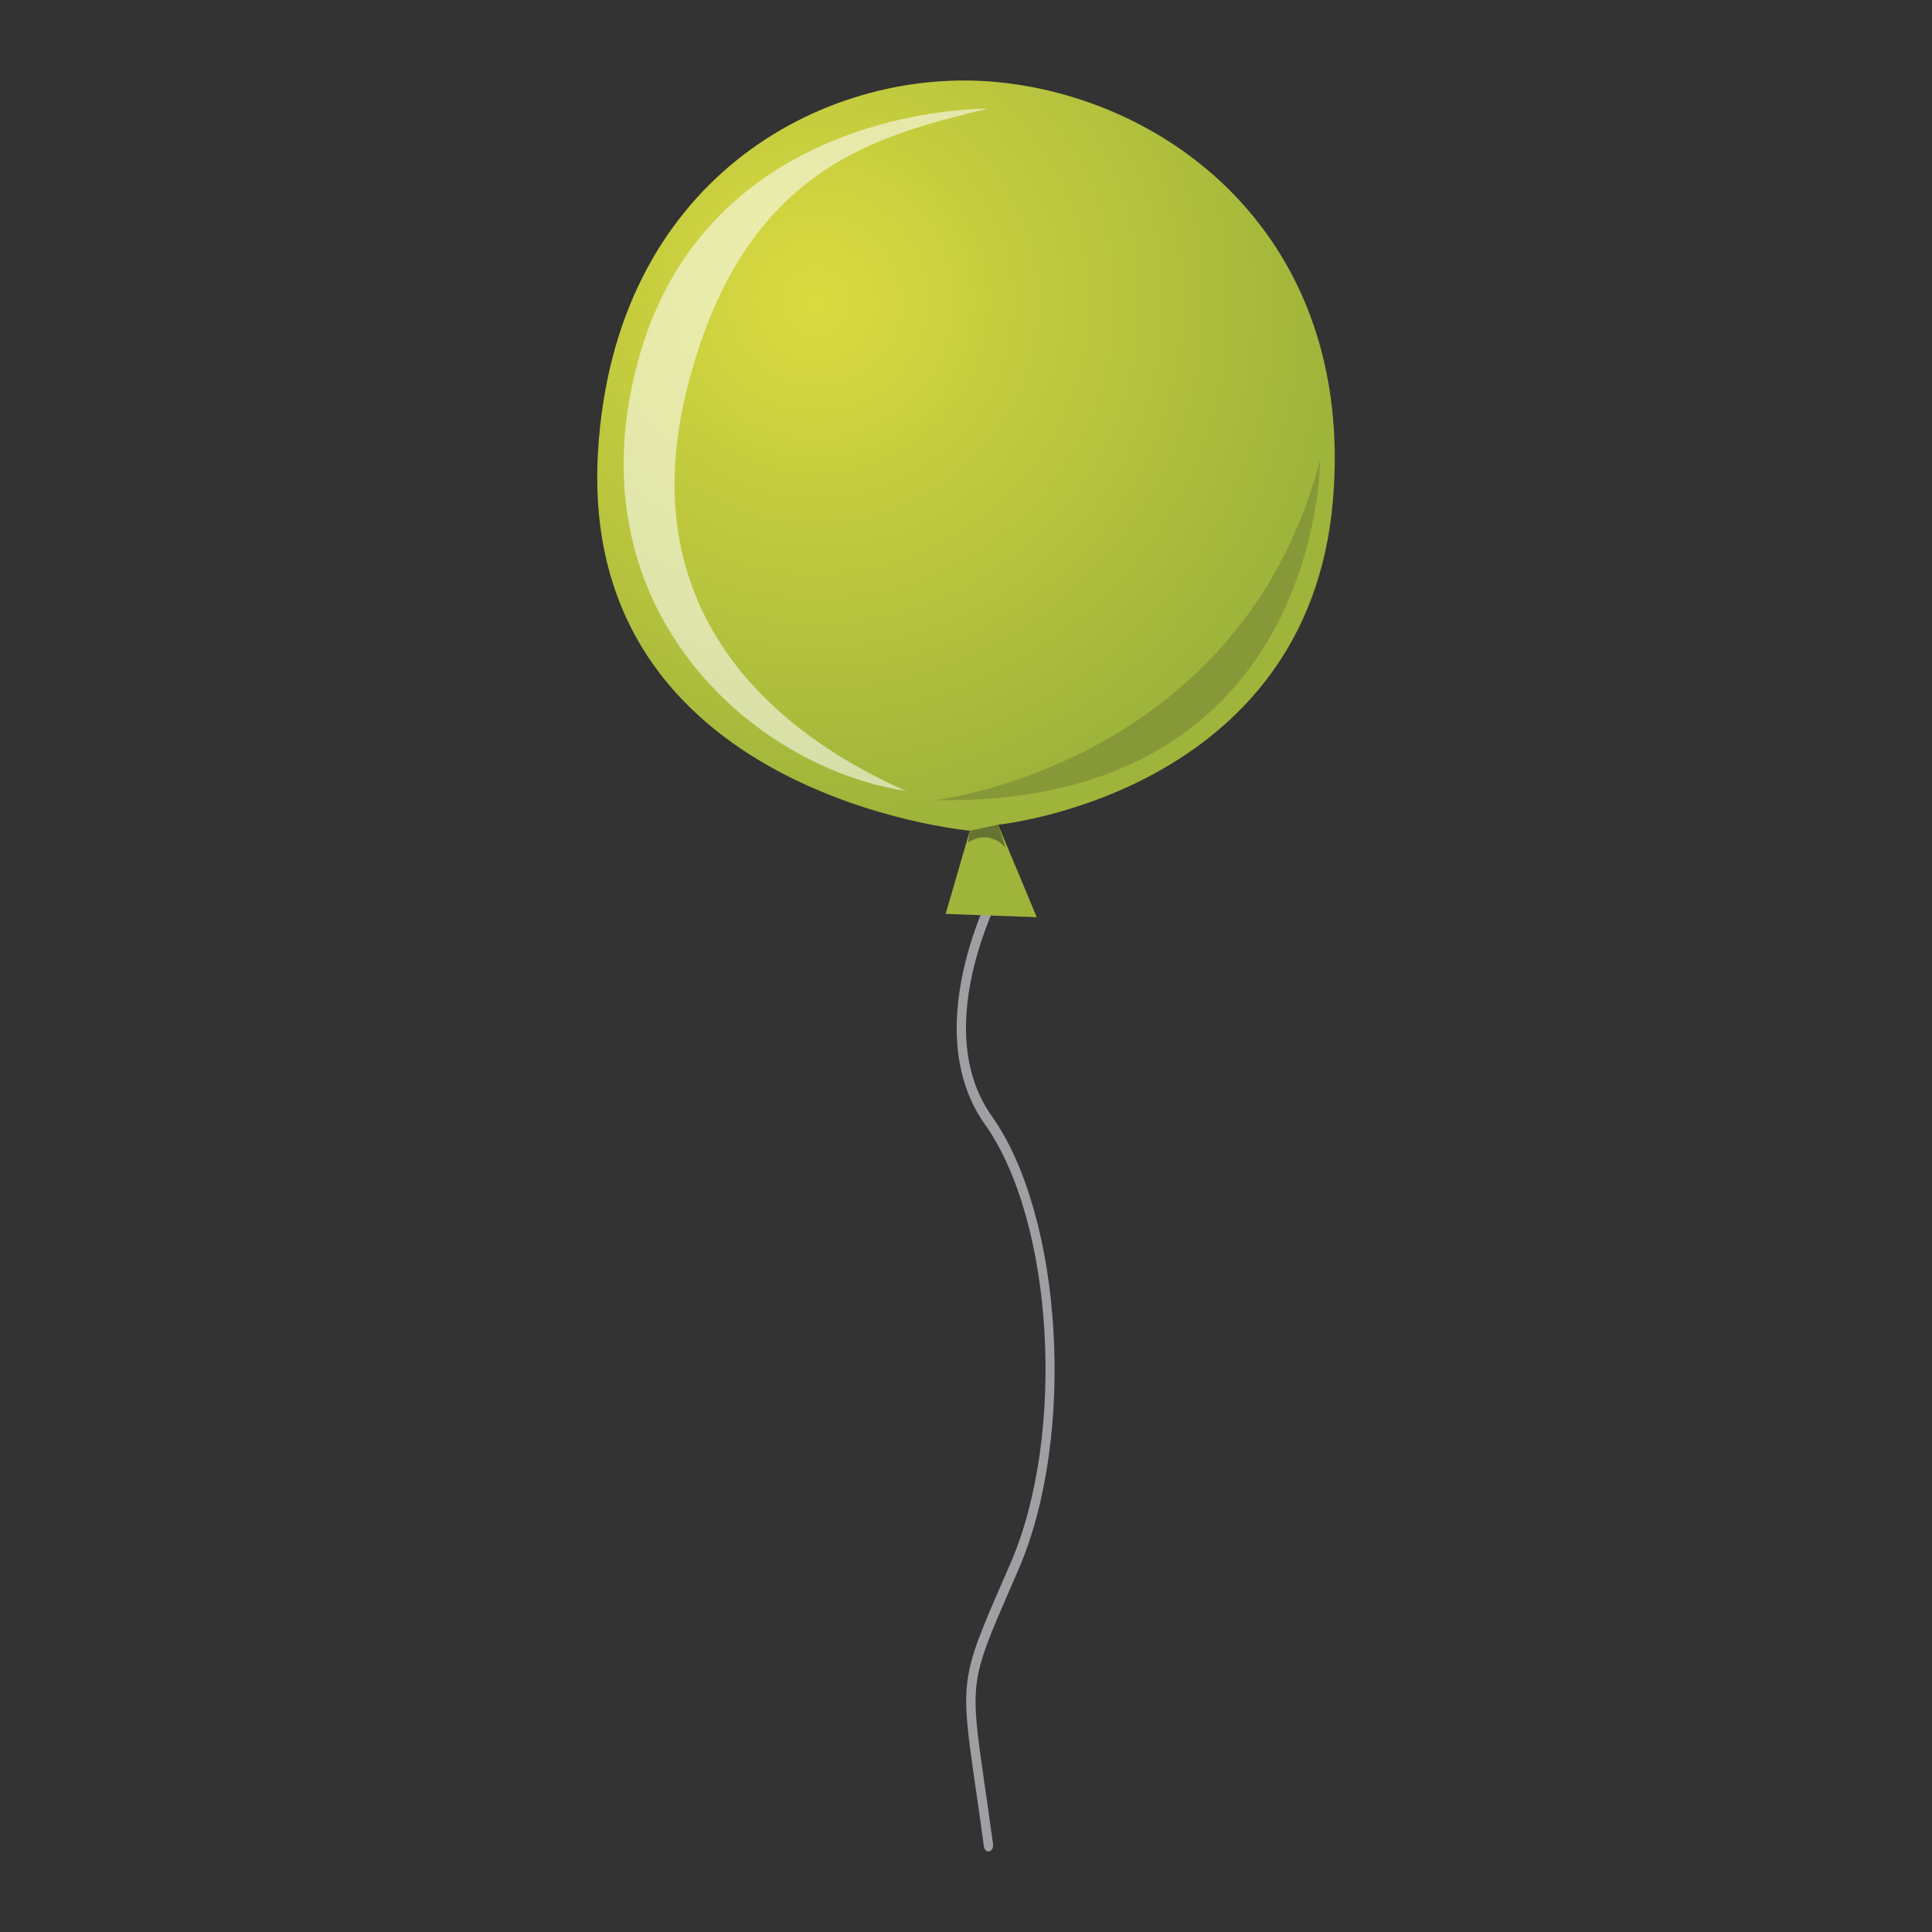 <?xml version="1.0" encoding="utf-8"?>
<!-- Designed by Vexels.com - 2018 All Rights Reserved - https://vexels.com/terms-and-conditions/  -->
<svg version="1.1" id="Layer_1" xmlns="http://www.w3.org/2000/svg" xmlns:xlink="http://www.w3.org/1999/xlink" x="0px" y="0px"
	 viewBox="0 0 1200 1200" enable-background="new 0 0 1200 1200" xml:space="preserve">
<rect x="0" y="0" width="1200" height="1200" fill="#333333" stroke="none"/>
<g>
	<path fill="#A09FA4" d="M613.956,1150c-1.372,0-2.589-1.295-2.838-3.141c-1.894-13.996-3.603-25.804-5.11-36.221
		c-9.675-66.852-9.518-68.053,16.78-128.507c1.545-3.552,3.181-7.316,4.914-11.314c34.534-79.756,26.832-212.087-15.849-272.295
		c-43.991-62.055,8.14-154.078,8.672-155.001c0.964-1.672,2.776-1.999,4.045-0.727c1.269,1.275,1.516,3.664,0.552,5.341
		c-0.502,0.871-49.708,87.831-9.053,145.182c44.177,62.318,52.266,199.016,16.646,281.281c-1.734,4.004-3.372,7.772-4.919,11.327
		c-25.48,58.576-25.48,58.576-16.115,123.285c1.51,10.439,3.223,22.269,5.122,36.31c0.28,2.072-0.765,4.051-2.335,4.421
		C614.296,1149.98,614.126,1150,613.956,1150z"/>
	<g>
		<g>
			
				<radialGradient id="SVGID_1_" cx="231.619" cy="2621.45" r="321.513" gradientTransform="matrix(1.002 0.036 -0.037 1.001 371.673 -2445.641)" gradientUnits="userSpaceOnUse">
				<stop  offset="0" style="stop-color:#DBDB40"/>
				<stop  offset="1" style="stop-color:#9FB43B"/>
			</radialGradient>
			<path fill="url(#SVGID_1_)" d="M587.363,567.647l15.005-51.699c0,0-243.236-21.84-230.963-234.709
				C381.201,111.374,511.033,42.521,615.32,50.639c108.619,8.461,226.585,95.372,212.589,260.153
				c-15.502,182.278-207.974,201.435-207.974,201.435l24.016,57.463L587.363,567.647z"/>
		</g>
		<path opacity="0.56" fill="#FFFFFF" d="M613.04,67.56c0,0-170.655-2.911-215.579,152.549
			C352.524,375.57,466.153,476.432,562.615,491.27c-44.908-20.141-175.561-86.609-136.424-247.602
			C460.714,101.637,548.122,83.989,613.04,67.56z"/>
		<path opacity="0.43" fill="#667432" d="M819.869,285.842c0,0,0.91,215.199-238.766,211.133
			C616.796,491.998,775.234,456.132,819.869,285.842z"/>
		<path fill="#667432" d="M602.369,515.948l17.565-3.722l4.693,14.374c0,0-9.441-12.212-23.478-3.235
			C601.652,519.605,602.369,515.948,602.369,515.948z"/>
	</g>
</g>
</svg>
